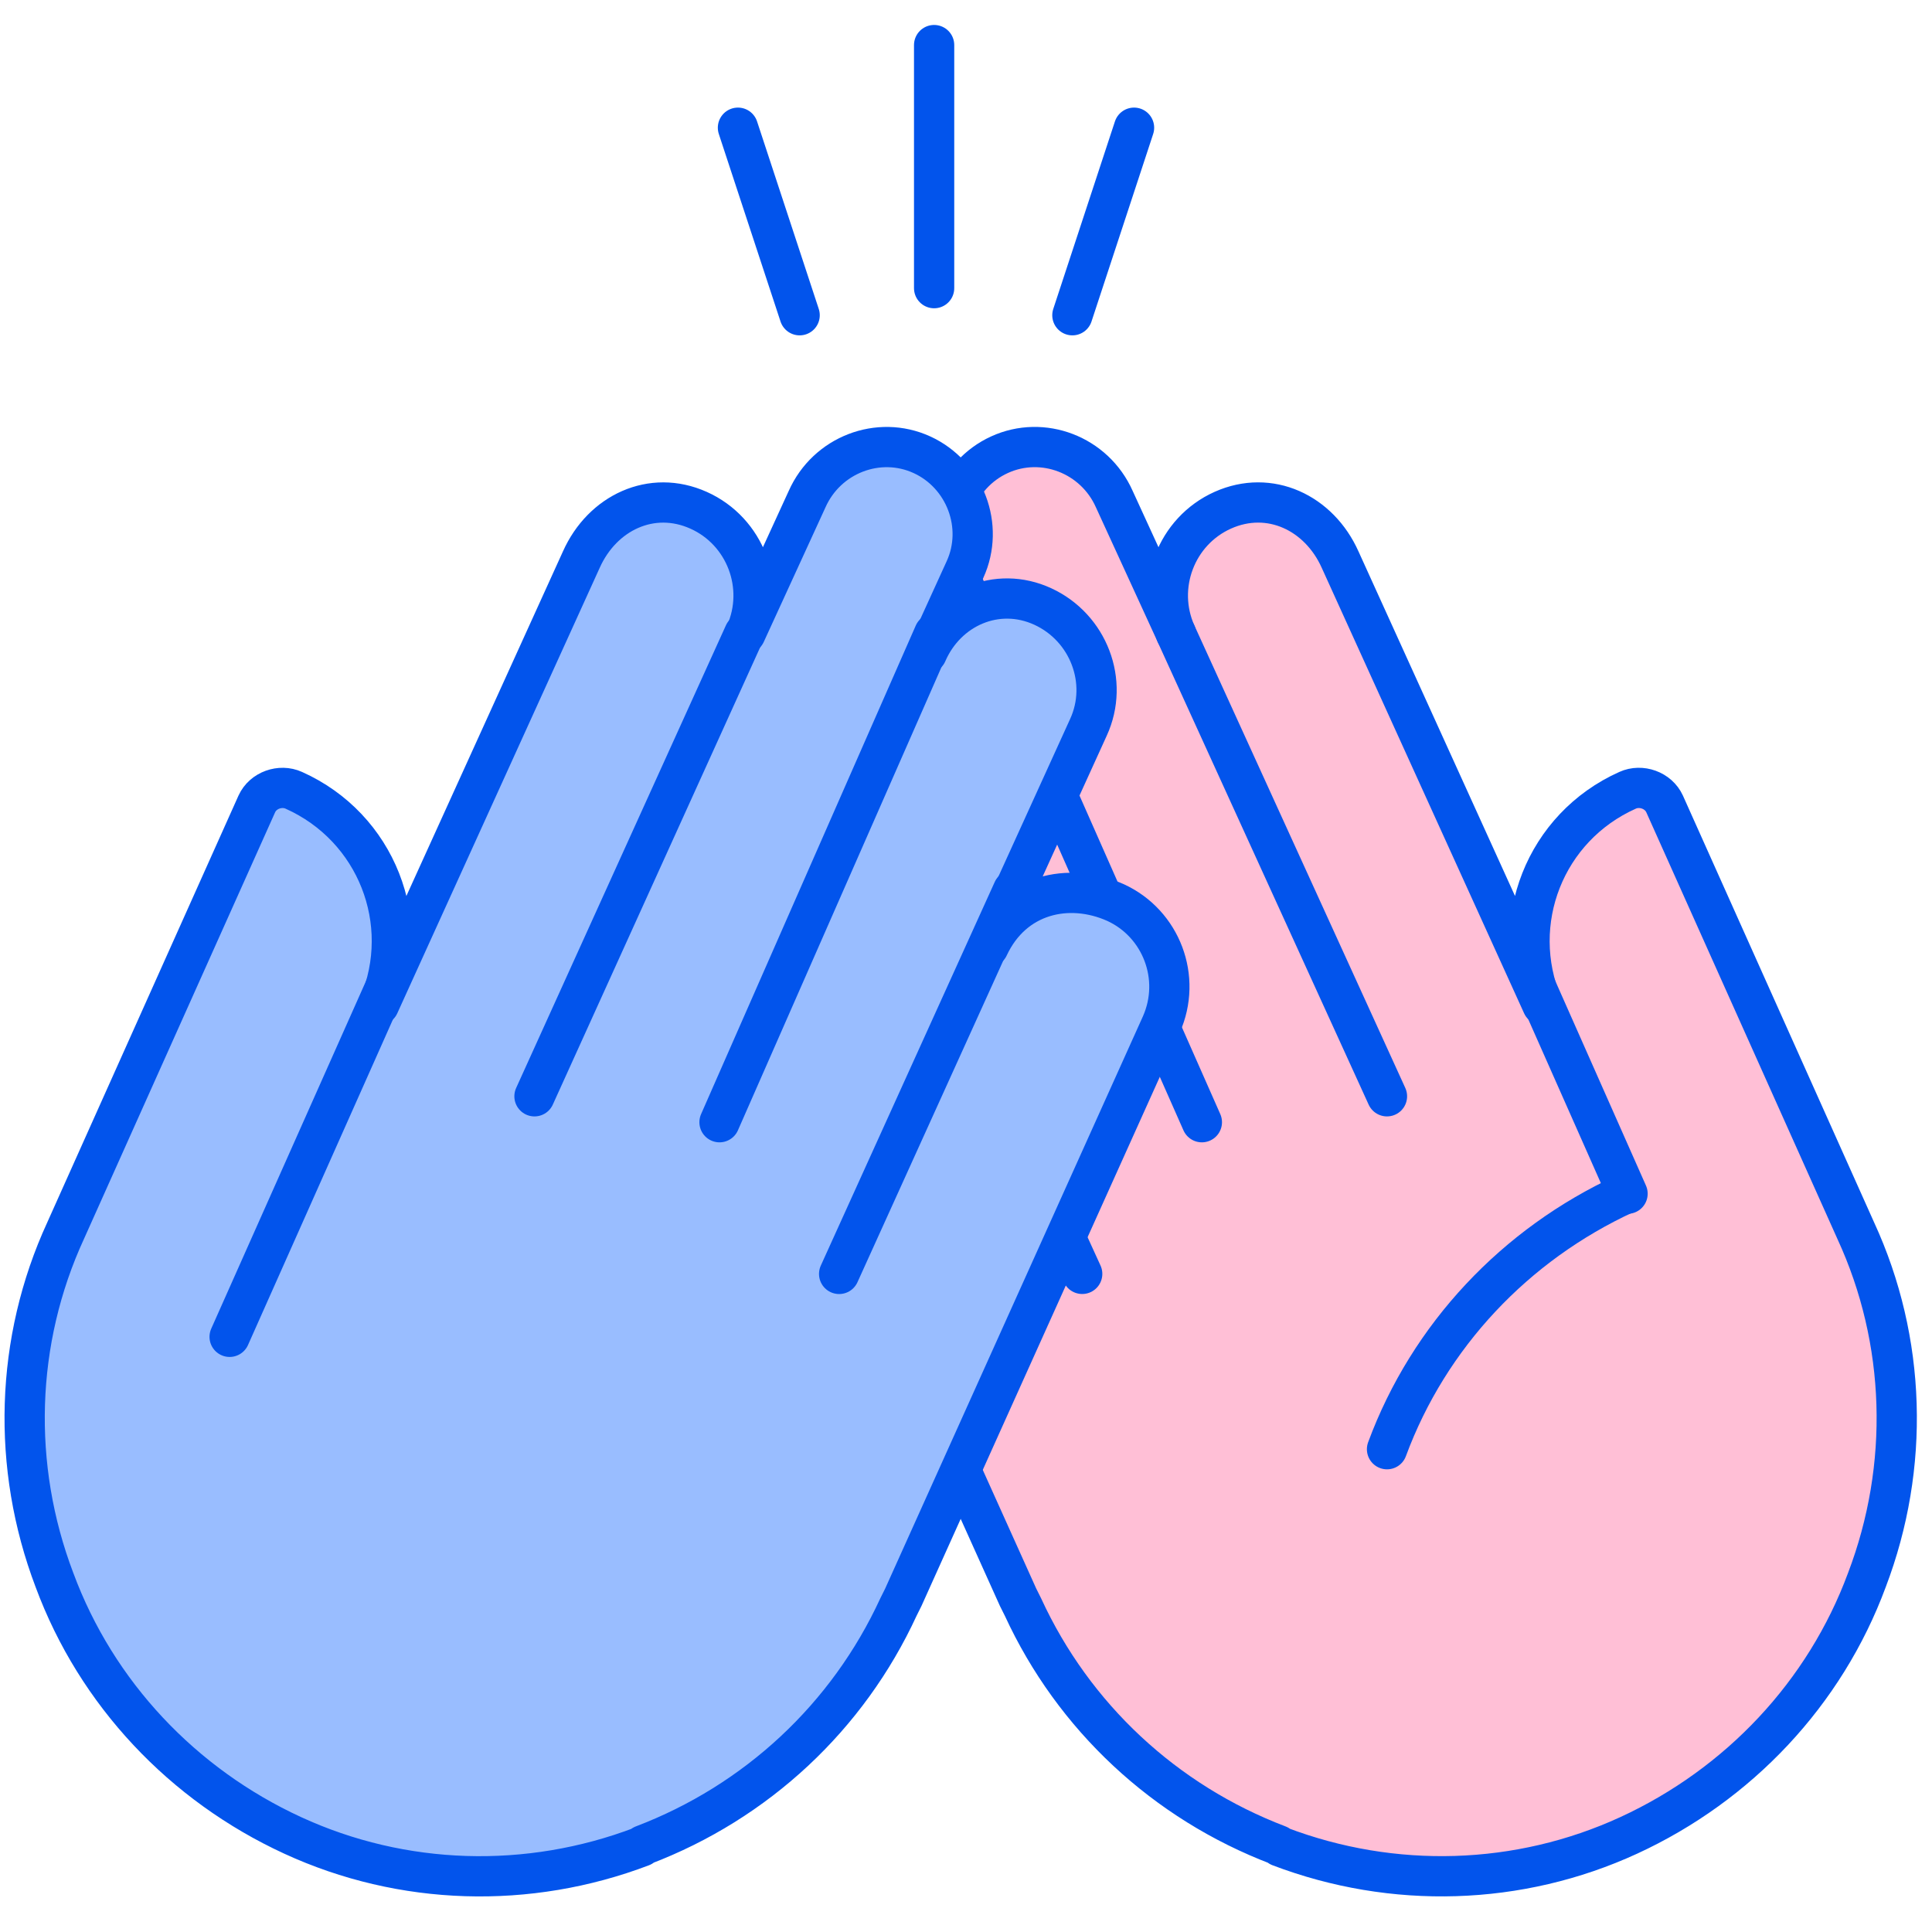 <svg width="48" height="48" viewBox="0 0 48 48" fill="none" xmlns="http://www.w3.org/2000/svg">
<path d="M31.761 45.844C28.941 44.771 26.672 42.656 25.416 39.928L25.293 39.682L18.886 25.459C18.365 24.294 18.886 22.945 20.02 22.424C21.185 21.903 22.565 22.21 23.178 23.528L20.695 18.071C20.174 16.937 20.695 15.588 21.829 15.067C22.963 14.546 24.22 15.098 24.71 16.232L23.76 14.148C23.27 13.075 23.76 11.787 24.833 11.297C25.906 10.806 27.194 11.297 27.684 12.4L29.217 15.742C28.696 14.577 29.217 13.197 30.381 12.676C31.546 12.155 32.773 12.738 33.294 13.902L38.321 24.968C37.463 22.915 38.382 20.554 40.436 19.635C40.773 19.481 41.202 19.635 41.356 19.972L46.107 30.578C47.364 33.306 47.456 36.433 46.383 39.253C45.341 42.073 43.195 44.342 40.467 45.599C37.739 46.855 34.612 46.947 31.792 45.874L31.761 45.844Z" fill="#FFBFD6" stroke="#0254EC" stroke-linecap="round" stroke-linejoin="round"/>
<path d="M29.217 15.742L34.459 27.237" stroke="#0254EC" stroke-linecap="round" stroke-linejoin="round"/>
<path d="M38.168 24.538L40.436 29.657" stroke="#0254EC" stroke-linecap="round" stroke-linejoin="round"/>
<path d="M22.534 22.116L26.887 31.649" stroke="#0254EC" stroke-linecap="round" stroke-linejoin="round"/>
<path d="M24.495 15.742L29.86 27.881" stroke="#0254EC" stroke-linecap="round" stroke-linejoin="round"/>
<path d="M15.975 45.844C18.796 44.771 21.064 42.656 22.321 39.928L22.443 39.683L28.85 25.459C29.371 24.294 28.85 22.945 27.716 22.424C26.551 21.903 25.172 22.21 24.558 23.528L27.041 18.072C27.563 16.937 27.041 15.589 25.907 15.068C24.773 14.546 23.516 15.098 23.026 16.232L23.976 14.148C24.466 13.075 23.976 11.787 22.903 11.297C21.83 10.807 20.543 11.297 20.052 12.401L18.52 15.742C19.041 14.577 18.52 13.198 17.355 12.677C16.19 12.155 14.964 12.738 14.443 13.903L9.415 24.969C10.274 22.915 9.354 20.555 7.3 19.635C6.963 19.482 6.534 19.635 6.381 19.972L1.629 30.578C0.373 33.307 0.281 36.433 1.353 39.254C2.396 42.074 4.541 44.342 7.27 45.599C9.998 46.856 13.125 46.948 15.945 45.875L15.975 45.844Z" fill="#99BDFF" stroke="#0254EC" stroke-linecap="round" stroke-linejoin="round"/>
<path d="M18.491 15.742L13.279 27.237" stroke="#0254EC" stroke-linecap="round" stroke-linejoin="round"/>
<path d="M9.567 24.538L5.705 33.213" stroke="#0254EC" stroke-linecap="round" stroke-linejoin="round"/>
<path d="M25.17 22.117L20.848 31.65" stroke="#0254EC" stroke-linecap="round" stroke-linejoin="round"/>
<path d="M23.21 15.742L17.876 27.881" stroke="#0254EC" stroke-linecap="round" stroke-linejoin="round"/>
<path d="M34.46 36.005C35.502 33.185 37.648 30.916 40.376 29.659L34.46 36.005Z" fill="#FFBFD6"/>
<path d="M34.46 36.005C35.502 33.185 37.648 30.916 40.376 29.659" stroke="#0254EC" stroke-linecap="round" stroke-linejoin="round"/>
<path d="M18.334 3.173L19.867 7.832" stroke="#0254EC" stroke-linecap="round" stroke-linejoin="round"/>
<path d="M28.175 3.173L26.643 7.832" stroke="#0254EC" stroke-linecap="round" stroke-linejoin="round"/>
<path d="M23.208 7.159V1.12" stroke="#0254EC" stroke-linecap="round" stroke-linejoin="round"/>
</svg>
